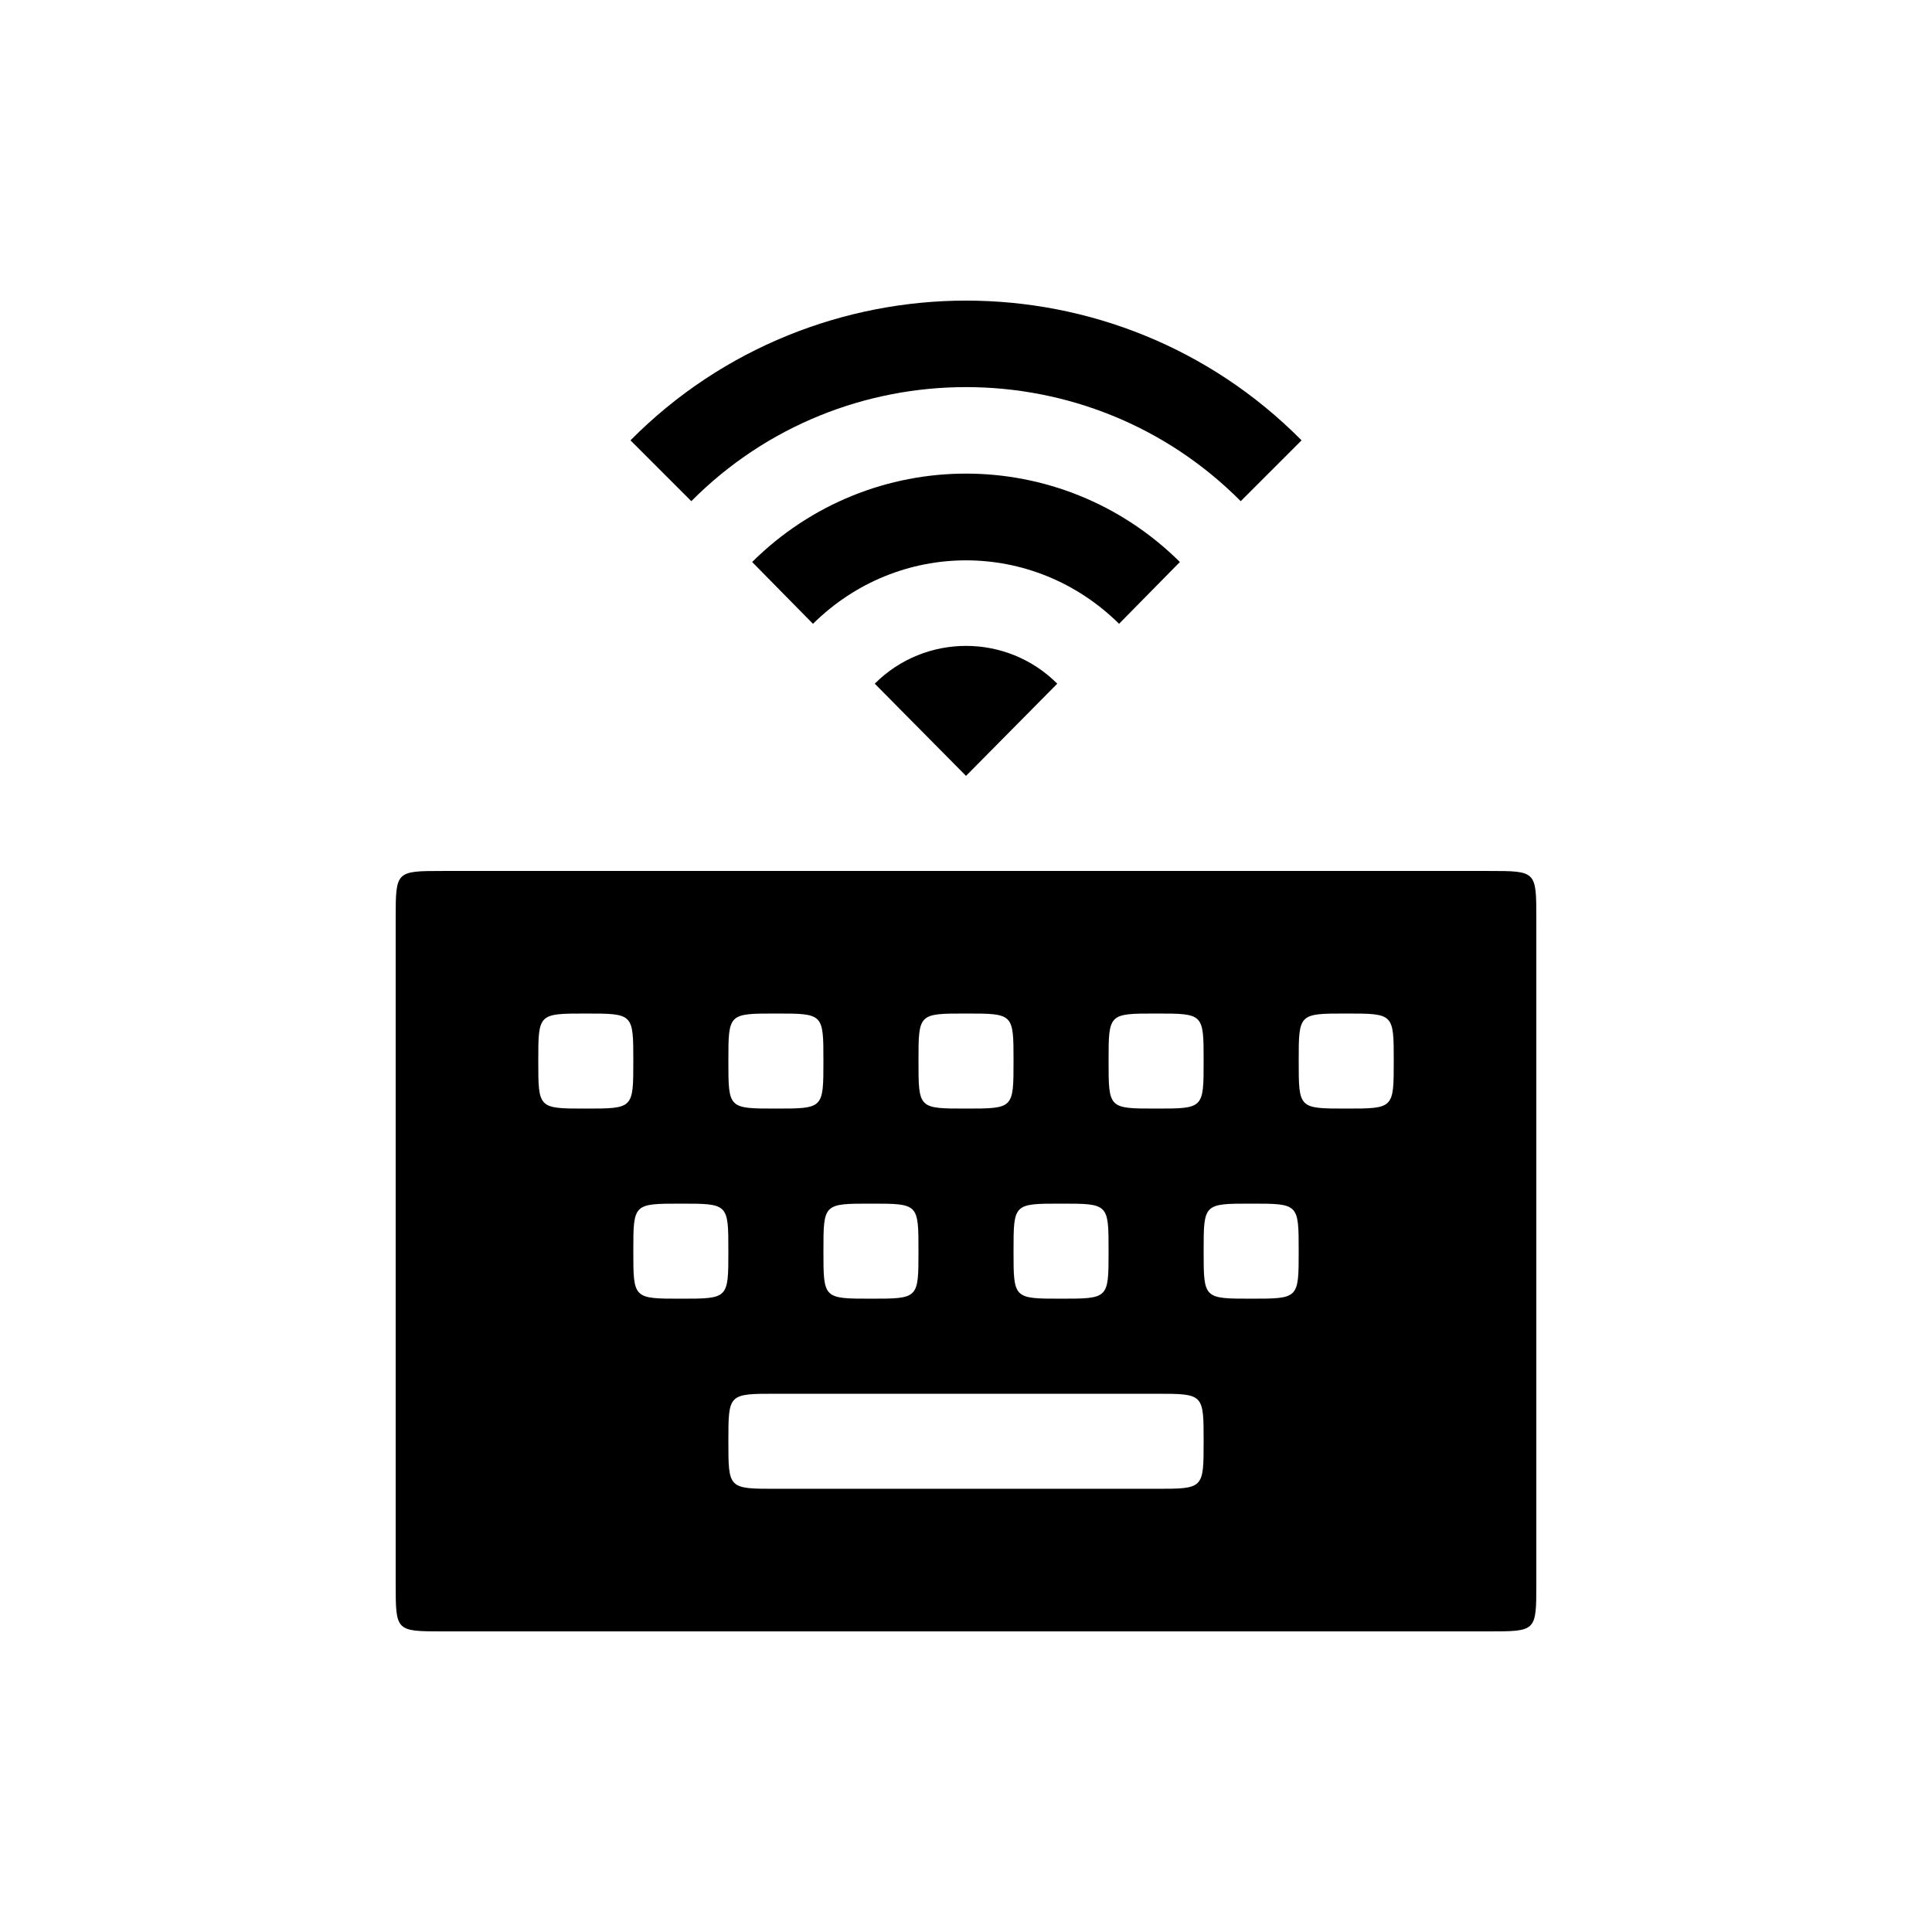 <?xml version="1.0" encoding="UTF-8"?>
<!-- The Best Svg Icon site in the world: iconSvg.co, Visit us! https://iconsvg.co -->
<svg fill="#000000" width="800px" height="800px" version="1.1" viewBox="144 144 512 512" xmlns="http://www.w3.org/2000/svg">
 <path d="m551.14 563.74v-176.33c0-12.594 0-12.594-12.594-12.594h-277.09c-12.594 0-12.594 0-12.594 12.594v176.33c0 12.594 0 12.594 12.594 12.594h277.09c12.594 0 12.594 0 12.594-12.594zm-226.71-75.574c-12.594 0-12.594 0-12.594-12.594s0-12.594 12.594-12.594 12.594 0 12.594 12.594 0 12.594-12.594 12.594zm-25.188-50.379c-12.594 0-12.594 0-12.594-12.594s0-12.594 12.594-12.594 12.594 0 12.594 12.594 0 12.594-12.594 12.594zm50.379 100.76c-12.594 0-12.594 0-12.594-12.594s0-12.594 12.594-12.594h100.76c12.594 0 12.594 0 12.594 12.594s0 12.594-12.594 12.594zm25.191-50.383c-12.594 0-12.594 0-12.594-12.594s0-12.594 12.594-12.594 12.594 0 12.594 12.594 0 12.594-12.594 12.594zm-25.191-50.379c-12.594 0-12.594 0-12.594-12.594s0-12.594 12.594-12.594 12.594 0 12.594 12.594 0 12.594-12.594 12.594zm75.57 50.379c-12.594 0-12.594 0-12.594-12.594s0-12.594 12.594-12.594 12.594 0 12.594 12.594 0 12.594-12.594 12.594zm-25.188-50.379c-12.594 0-12.594 0-12.594-12.594s0-12.594 12.594-12.594 12.594 0 12.594 12.594 0 12.594-12.594 12.594zm75.57 50.379c-12.594 0-12.594 0-12.594-12.594s0-12.594 12.594-12.594 12.594 0 12.594 12.594 0 12.594-12.594 12.594zm-25.191-50.379c-12.594 0-12.594 0-12.594-12.594s0-12.594 12.594-12.594 12.594 0 12.594 12.594 0 12.594-12.594 12.594zm50.383 0c-12.594 0-12.594 0-12.594-12.594s0-12.594 12.594-12.594 12.594 0 12.594 12.594 0 12.594-12.594 12.594zm-100.76-88.168-24.184-24.434c13.352-13.352 35.016-13.352 48.367 0zm-40.559-40.305-16.121-16.375c31.488-31.234 81.867-31.234 113.36 0l-16.121 16.375c-22.672-22.418-58.441-22.418-81.113 0zm-32.242-32.496-16.121-16.121c24.434-24.688 56.93-37.031 88.922-37.031 32.242 0 64.488 12.344 88.922 37.031l-16.121 16.121c-40.055-40.305-105.55-40.305-145.6 0z"/>
</svg>